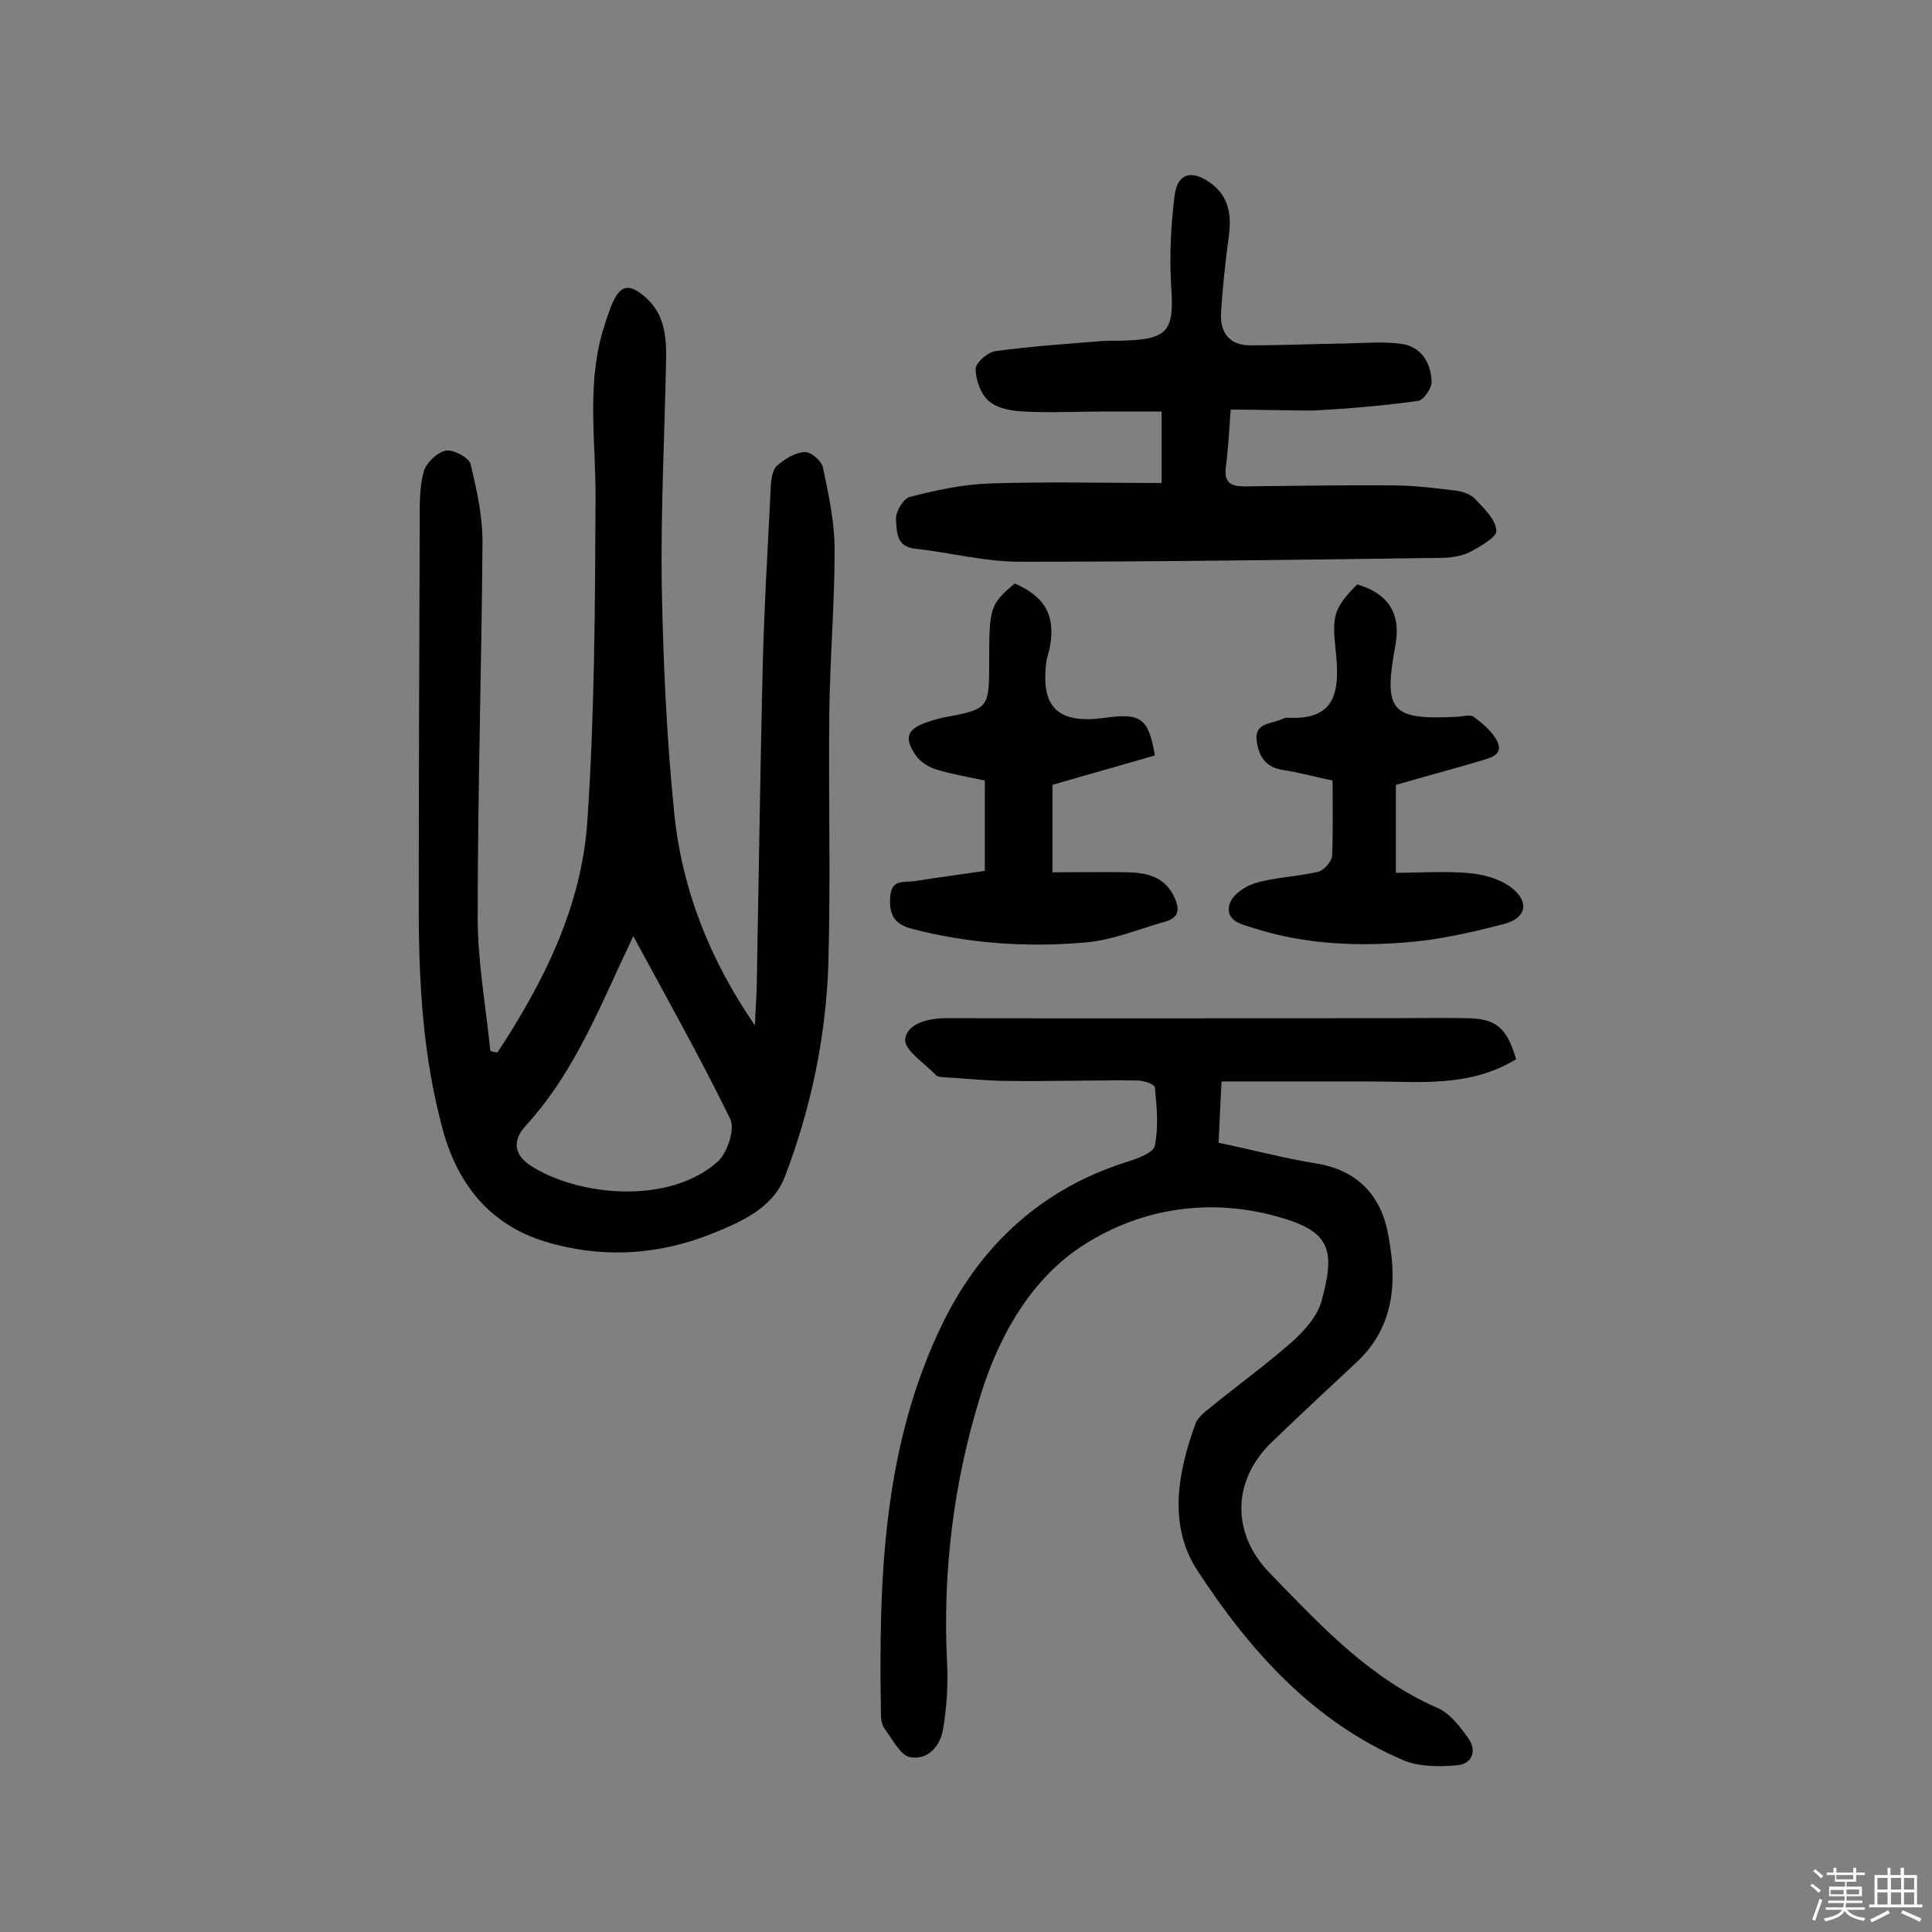 <svg enable-background="new 0 0 400 400" viewBox="0 0 400 400" xmlns="http://www.w3.org/2000/svg"><rect x="0" y="0" width="400" height="400" fill="#808080" stroke="none"/><path d="m374.8 390.4.4-.4c.7.5 1.3 1 1.8 1.4l-.5.5c-.5-.6-1.1-1.1-1.7-1.5zm1 7.3-.6-.3c.5-1.4 1.1-2.8 1.5-4.3.2.1.4.2.6.3-.5 1.3-1 2.8-1.5 4.3zm-.4-10.3.4-.4c.4.3 1 .8 1.7 1.4l-.5.5c-.4-.5-1-1-1.6-1.5zm2.5.3h1.7v-1h.6v1h3.5v-1h.6v1h1.8v.5h-1.8v1.4h-2v1h3.2v2h-3.2v.9h3.3v.5h-3.4c0 .3-.1.6-.1.9h4v.5h-3.7c.7.9 1.9 1.5 3.8 1.7-.1.2-.2.4-.3.6-2.1-.4-3.5-1.1-4-2.1-.4 1-1.8 1.7-4 2.2-.1-.2-.2-.4-.3-.6 2.1-.4 3.4-1 3.8-1.8h-3.4v-.5h3.6c.1-.3.1-.6.2-.9h-3.3v-.5h3.4c0-.3 0-.6 0-.9h-3.2v-2h3.3v-1h-2.1v-1.4h-1.7v-.5zm1.1 3.5v1h2.7c0-.3 0-.4 0-.4 0-.1 0-.2 0-.2 0-.1 0-.2 0-.3h-2.7zm1.2-3v.9h3.5v-.9zm4.7 3h-2.6v.6.4h2.6z" fill="#fbfafc"/><path d="m393.6 386.7h.6v1.5h2.7v6.1h1.1v.6h-11v-.6h1.1v-6.1h2.7v-1.5h.6v1.5h2.1v-1.5zm-2.7 8.8.4.6c-1.2.6-2.5 1.3-3.8 1.9-.1-.2-.2-.4-.3-.6 1.2-.6 2.5-1.2 3.7-1.9zm-2.2-6.7v2.4h2.1v-2.4zm0 3v2.5h2.1v-2.5zm2.8-3v2.4h2.1v-2.4zm0 3v2.5h2.1v-2.5zm6 6.1c-1.4-.7-2.7-1.3-3.9-1.8l.3-.6c1.5.6 2.7 1.2 3.9 1.7zm-1.2-9.1h-2.1v2.4h2.1zm-2.1 3v2.5h2.1v-2.5z" fill="#fbfafc"/><g fill="#010000"><path d="m103 217.9c9.6-14.6 17.4-30.2 18.6-47.8 1.5-22.1 1.6-44.4 1.7-66.6.1-11.5-1.8-23 1.3-34.3.6-2 1.2-4 2-6 1.8-4.3 3.6-4.7 7.2-1.5 3.9 3.5 4.2 8.3 4.1 13-.3 15.4-1.1 30.8-.9 46.2.3 15.9 1 31.8 2.6 47.5 1.6 15.8 7.4 30.4 16.7 43.9.1-3.2.4-6.5.4-9.7.4-21.4.7-42.8 1.2-64.3.3-12.6 1.1-25.3 1.7-37.9.1-1.4.4-3.3 1.3-4 1.6-1.4 3.7-2.7 5.7-2.8 1.3-.1 3.6 1.9 3.8 3.3 1.2 5.6 2.4 11.3 2.4 17 0 11.3-1 22.7-1.1 34-.2 17.2.3 34.4-.2 51.7-.5 15.1-3.6 29.9-9 44-2.5 6.5-8.9 9.3-14.8 11.7-11.3 4.6-23 5.3-34.7 1.8-11.6-3.5-18.2-11.9-21.3-23.1-4.1-15-5-30.3-5-45.8 0-26.6.1-53.3.2-79.9 0-3.6-.1-7.2.8-10.6.5-1.8 2.7-4 4.6-4.4 1.5-.3 4.7 1.4 5.1 2.7 1.3 5.3 2.5 10.8 2.5 16.2-.2 26-1 51.9-1 77.9 0 9.1 1.7 18.3 2.6 27.4.4.3.9.3 1.5.4zm28.1-24.1c-1.1 2.5-1.8 3.9-2.5 5.4-5.5 11.9-10.7 24-19.7 33.8-3.4 3.7-1.8 6.5.9 8.3 9.7 6.3 28.6 8.3 38.8-.8 2-1.8 3.6-6.7 2.6-8.8-6.1-12.5-13-24.8-20.1-37.9z"/><path d="m313.9 219.3c-9.7 5.9-20 4.6-30.2 4.6-10.1 0-20.1 0-30.8 0-.2 4-.4 8.1-.6 12.7 6.8 1.4 13.5 3.2 20.3 4.3 8.1 1.3 13 6.3 14.6 13.7 2.1 9.9 1.9 19.8-6.4 27.5-5.8 5.4-11.6 10.8-17.3 16.3-8.4 7.9-8.7 19-.6 27.3 10.4 10.7 20.5 21.7 34.7 27.9 2.6 1.1 4.7 3.9 6.4 6.3 1.9 2.7.7 5.4-2.5 5.6-3.6.3-7.6.3-10.8-1-18.8-8-31.9-22.7-42.7-39.2-6.2-9.4-4.2-20.3-.5-30.5.5-1.5 2.3-2.7 3.6-3.8 5.4-4.4 11.1-8.5 16.3-13.1 2.6-2.3 5.3-5.3 6.2-8.5 2.9-10.5 1.9-14.4-8.7-17.4-14.3-4.1-28.4-1.9-40.3 5.6-10.8 6.8-17.6 18.5-21.5 31-5.7 18.2-8 37-7 56.1.2 4.3-.1 8.7-.8 13-.5 3.7-3.1 6.8-6.9 6.1-2-.4-3.6-3.7-5.2-5.8-.5-.7-.8-1.8-.8-2.8-.5-28 .3-56 13-81.7 7.9-15.9 20.4-27.4 37.8-32.9 2.2-.7 5.6-1.9 5.9-3.4.8-3.9.4-8.1 0-12.1-.1-.6-2.3-1.4-3.6-1.4-8.8-.1-17.5.2-26.3.1-4.7 0-9.3-.5-14-.8-.5 0-1.1-.1-1.4-.4-2.3-2.4-6.6-5.2-6.4-7.4.4-3.3 4.7-4.4 8.6-4.4 31.2.1 62.4 0 93.6 0 4.5 0 9.1-.1 13.6 0 6.5 0 8.7 1.8 10.7 8.5z"/><path d="m254.8 84.8c-.3 4.2-.5 8-1 11.9-.4 3.2 1 4 3.8 4 10.3-.1 20.7-.3 31-.2 4.3 0 8.7.6 13 1.1 1.4.2 3 .8 3.9 1.8 1.8 1.9 4.2 4.2 4.3 6.5.1 1.3-3.4 3.3-5.5 4.4-1.8.9-4.1 1.2-6.1 1.2-29 .4-58.1.8-87.1.8-7.2 0-14.4-1.9-21.6-2.7-4.1-.4-3.8-3.7-4-6.1-.1-1.5 1.5-4.2 2.8-4.6 5.4-1.4 11-2.6 16.5-2.8 11.8-.4 23.6-.1 35.7-.1 0-4.6 0-9 0-14.8-4 0-7.9 0-11.9 0-5.5 0-11.1.3-16.6 0-2.5-.1-5.4-.6-7.2-2.1-1.7-1.4-2.8-4.4-2.8-6.7 0-1.3 2.5-3.5 4.1-3.7 7.3-1 14.8-1.5 22.2-2.1 1.6-.1 3.2 0 4.9-.1 8.6-.3 9.9-2.2 9.3-10.9-.4-6.4-.1-12.9.7-19.2.6-4.5 3.5-5.3 7.3-2.6 4 2.8 4.5 6.8 3.9 11.2-.7 5.3-1.3 10.6-1.6 15.9-.2 4 1.8 6.6 6 6.6 6.8 0 13.5-.3 20.3-.4 3.7-.1 7.4-.4 11.1.1 4.1.6 6 3.9 6.2 7.7.1 1.4-1.6 3.9-2.8 4.1-7.1 1-14.4 1.6-21.6 2-5.8 0-11.4-.2-17.2-.2z"/><path d="m203.9 180.3c0-6.4 0-12.4 0-18.7-3.3-.7-6.8-1.3-10.1-2.3-1.6-.5-3.3-1.6-4.2-2.9-2.6-3.8-1.7-5.6 2.7-7 .9-.3 1.9-.6 2.8-.8 9.7-1.8 9.7-1.8 9.7-11.8 0-11 .2-11.7 5.3-16 6.3 2.8 8.4 6.6 7.3 13-.2 1-.5 1.9-.7 2.8-1.4 9.8 2.2 13.4 12.2 12 7.3-1 8.9.1 10.2 7.8-6.8 2-13.7 3.9-21.2 6.1v18.1c5.2 0 10.4-.1 15.7 0 4 .1 7.7 1 9.6 5.3 1.1 2.5.8 4.1-1.9 4.9-5.4 1.5-10.8 3.8-16.3 4.3-12.1 1.1-24.3.3-36.2-2.8-3.7-1-4.7-2.9-4.5-6.5.2-4 3-3 5.2-3.4 4.5-.7 9.1-1.3 14.4-2.1z"/><path d="m275.9 161.6c-3.8-.8-7.1-1.7-10.4-2.2-3.5-.6-4.9-2.8-5.3-6-.5-3.6 2.6-3.5 4.7-4.3.6-.2 1.2-.6 1.9-.5 9.9.5 10.7-5.6 9.7-14.3-.7-6.7-.4-8.4 4.5-13.3 6.5 1.9 9.1 6.1 7.9 12.6-2.5 13.7-1 15.5 12.9 14.8 1.1-.1 2.6-.5 3.3 0 1.9 1.4 3.9 3.1 4.9 5.1 1.3 2.8-1.4 3.4-3.4 4-5.7 1.7-11.4 3.2-17.6 5v18.2c5.2 0 10.4-.4 15.5.1 3 .3 6.4 1.3 8.7 3.2 3.5 2.9 2.7 6.1-1.8 7.3-6.2 1.6-12.6 3.1-19 3.7-11 1-22 .6-32.7-2.8-2.4-.8-6.2-1.4-5.1-5.1.6-1.9 3.3-3.7 5.4-4.3 4.2-1.2 8.6-1.3 12.9-2.3 1.2-.3 2.8-2.1 2.9-3.3.2-5.1.1-10.1.1-15.6z"/></g></svg>